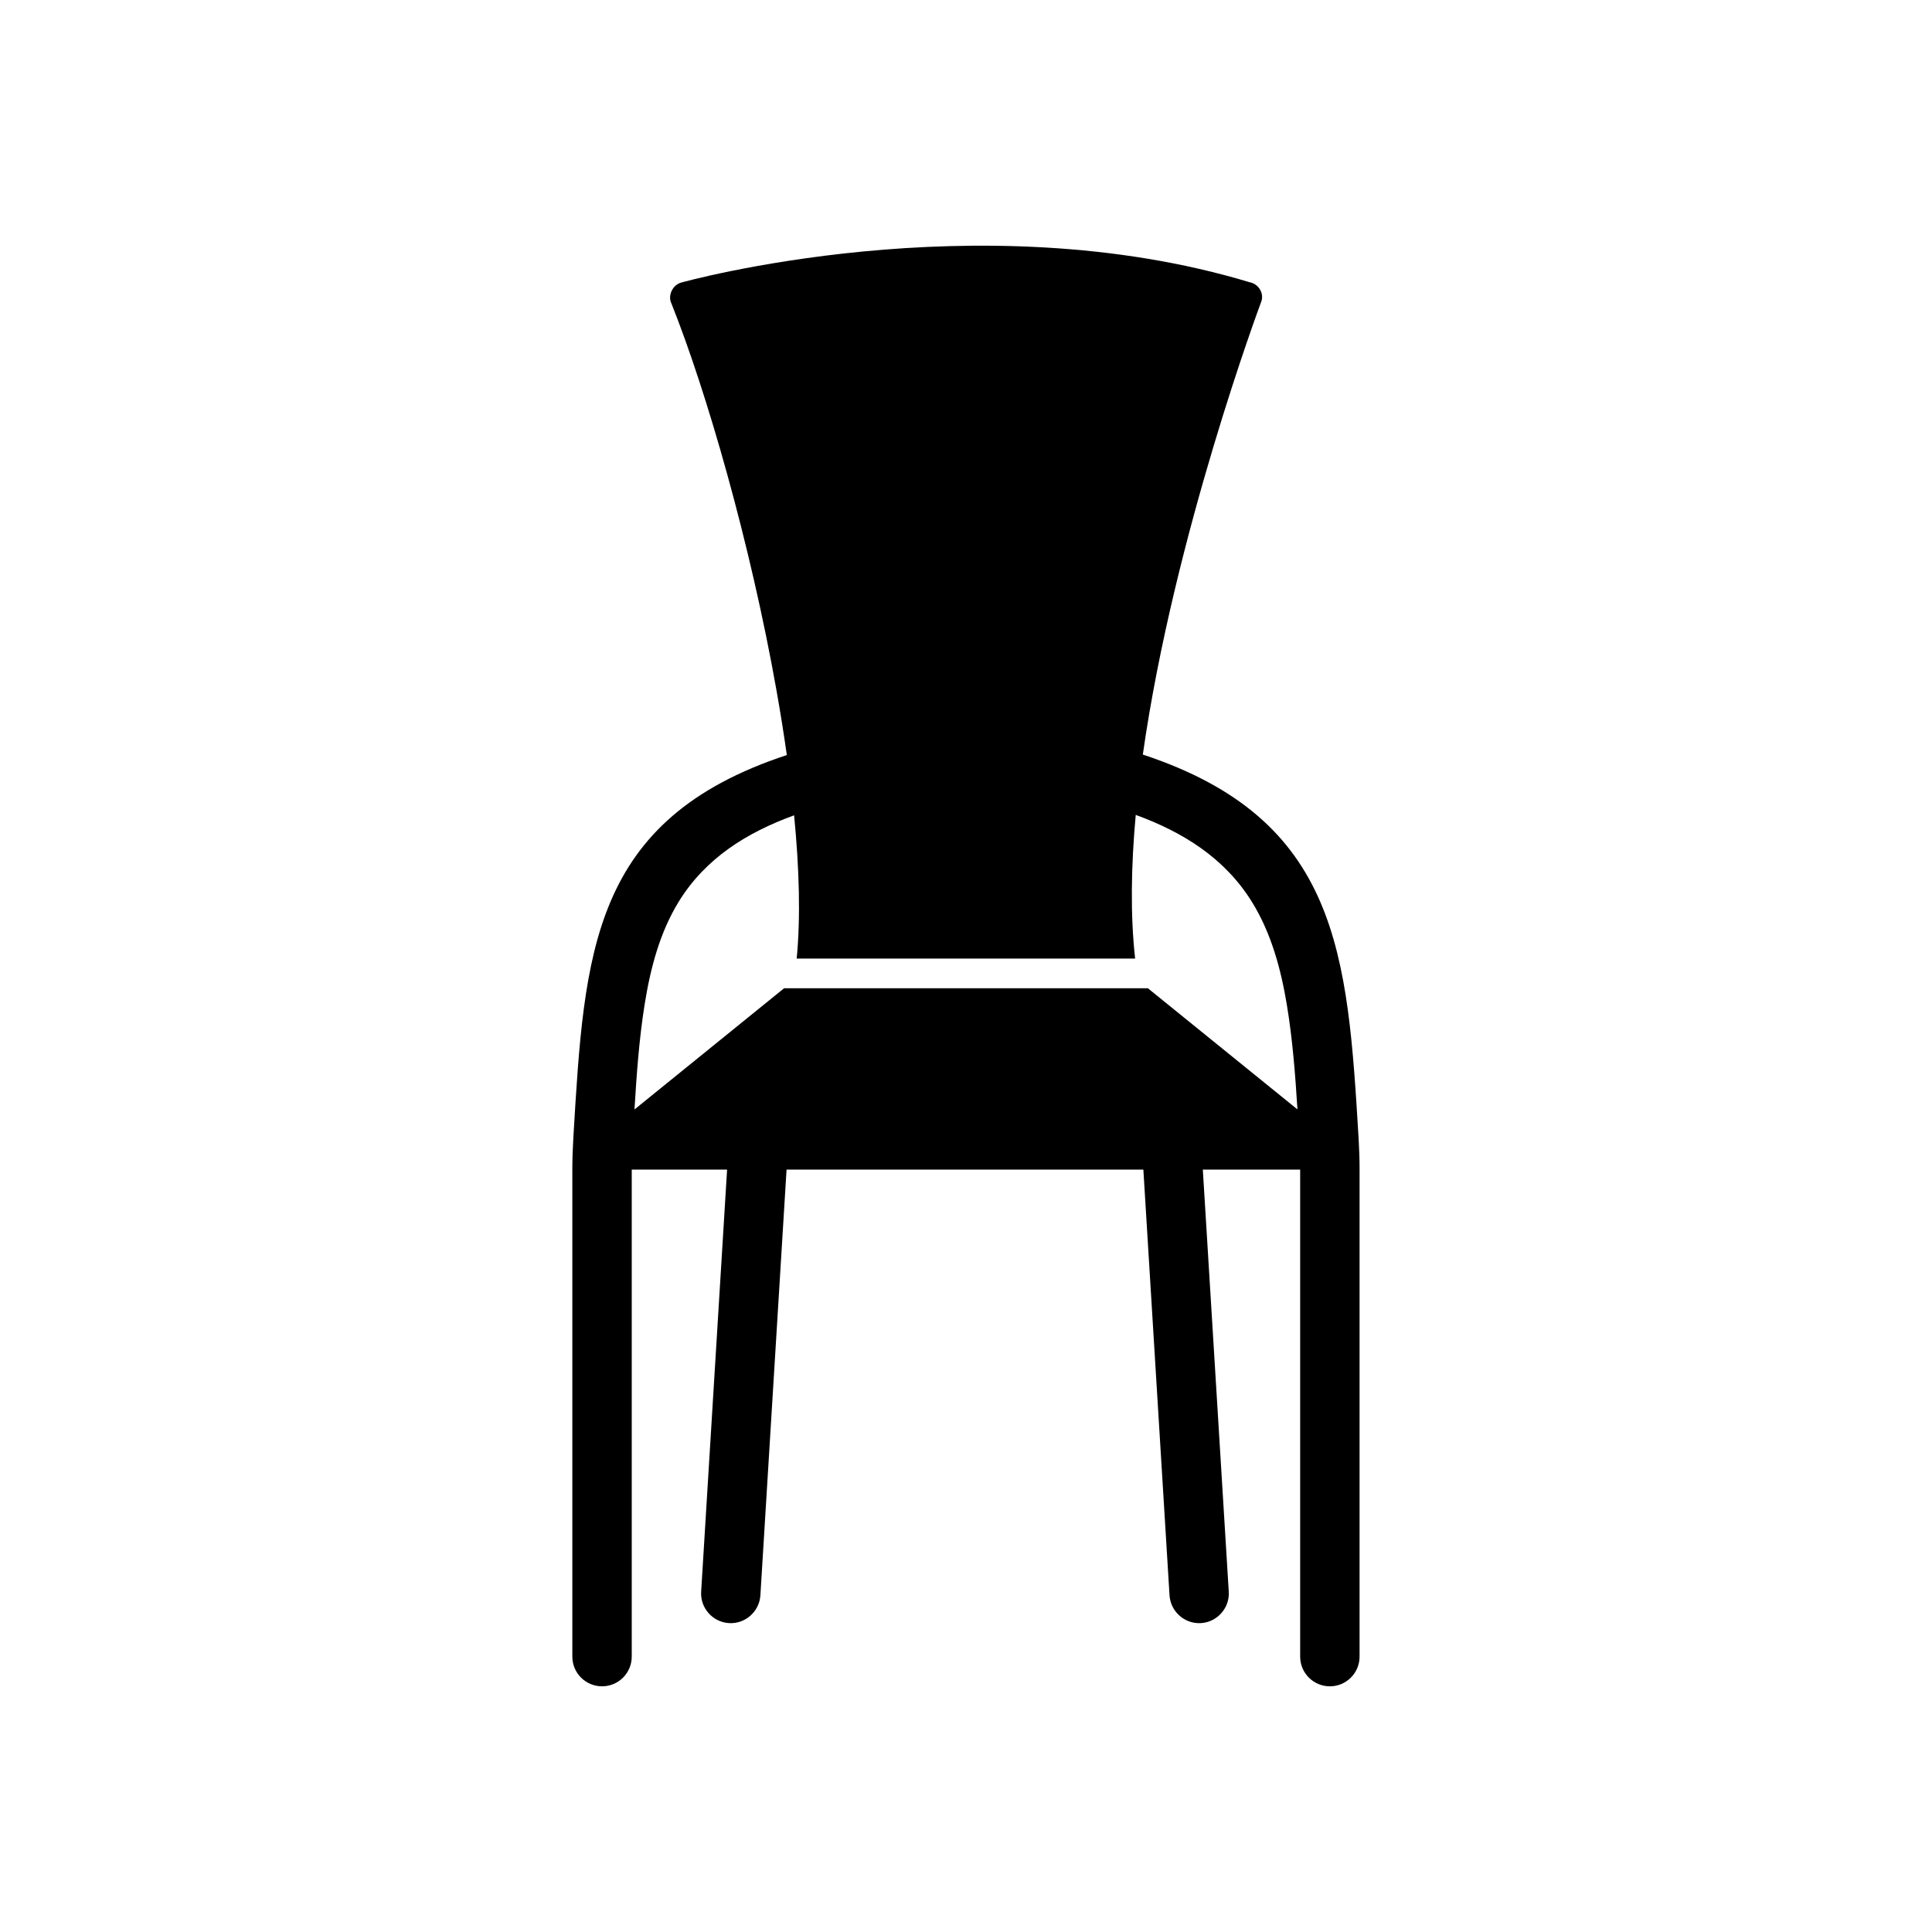 <?xml version="1.0" encoding="UTF-8"?>
<!-- Uploaded to: ICON Repo, www.iconrepo.com, Generator: ICON Repo Mixer Tools -->
<svg fill="#000000" width="800px" height="800px" version="1.1" viewBox="144 144 512 512" xmlns="http://www.w3.org/2000/svg">
 <path d="m444.82 398.03c-1.293-11.609-1.07-24.586 0.164-38.074 12.469 4.551 23.582 11.418 30.805 23.082 5.125 8.27 7.688 17.859 9.262 27.379 1.492 9.043 2.211 18.355 2.785 27.586l-39.633-32.102h-96.414l-39.645 32.121c0.562-9.336 1.238-18.762 2.703-27.918 1.508-9.418 3.981-18.934 9.012-27.129 7.125-11.609 18.199-18.406 30.586-22.906 1.379 14.09 1.742 27.109 0.684 37.961zm2.043-54.07c8.262-58.199 31.238-119.63 31.34-119.9 0.906-2.234-0.613-4.769-2.922-5.231-72.391-21.879-150.61 0.016-150.84 0.078-2.18 0.66-3.539 3.383-2.512 5.504 9.434 23.645 20.965 63.797 27.84 102.5 1.027 5.785 1.953 11.535 2.746 17.188-51.938 17.098-53.641 52.422-56.559 101.17-0.172 2.902-0.281 5.742-0.281 8.652v129.1c0 4.348 3.527 7.871 7.871 7.871 4.348 0 7.871-3.527 7.871-7.871v-129.06h25.27l-6.875 111.86c-0.266 4.324 3.066 8.066 7.387 8.32 4.316 0.254 8.047-3.062 8.312-7.379l6.934-112.8 94.555-0.008 6.934 112.81c0.266 4.312 3.992 7.633 8.312 7.379 4.324-0.254 7.652-3.996 7.387-8.32l-6.875-111.87h25.797v129.07c0 4.348 3.527 7.871 7.871 7.871 4.348 0 7.871-3.527 7.871-7.871v-129.12c0-2.715-0.086-5.367-0.246-8.074-2.945-49.016-5.152-84.684-57.195-101.86z"/>
</svg>